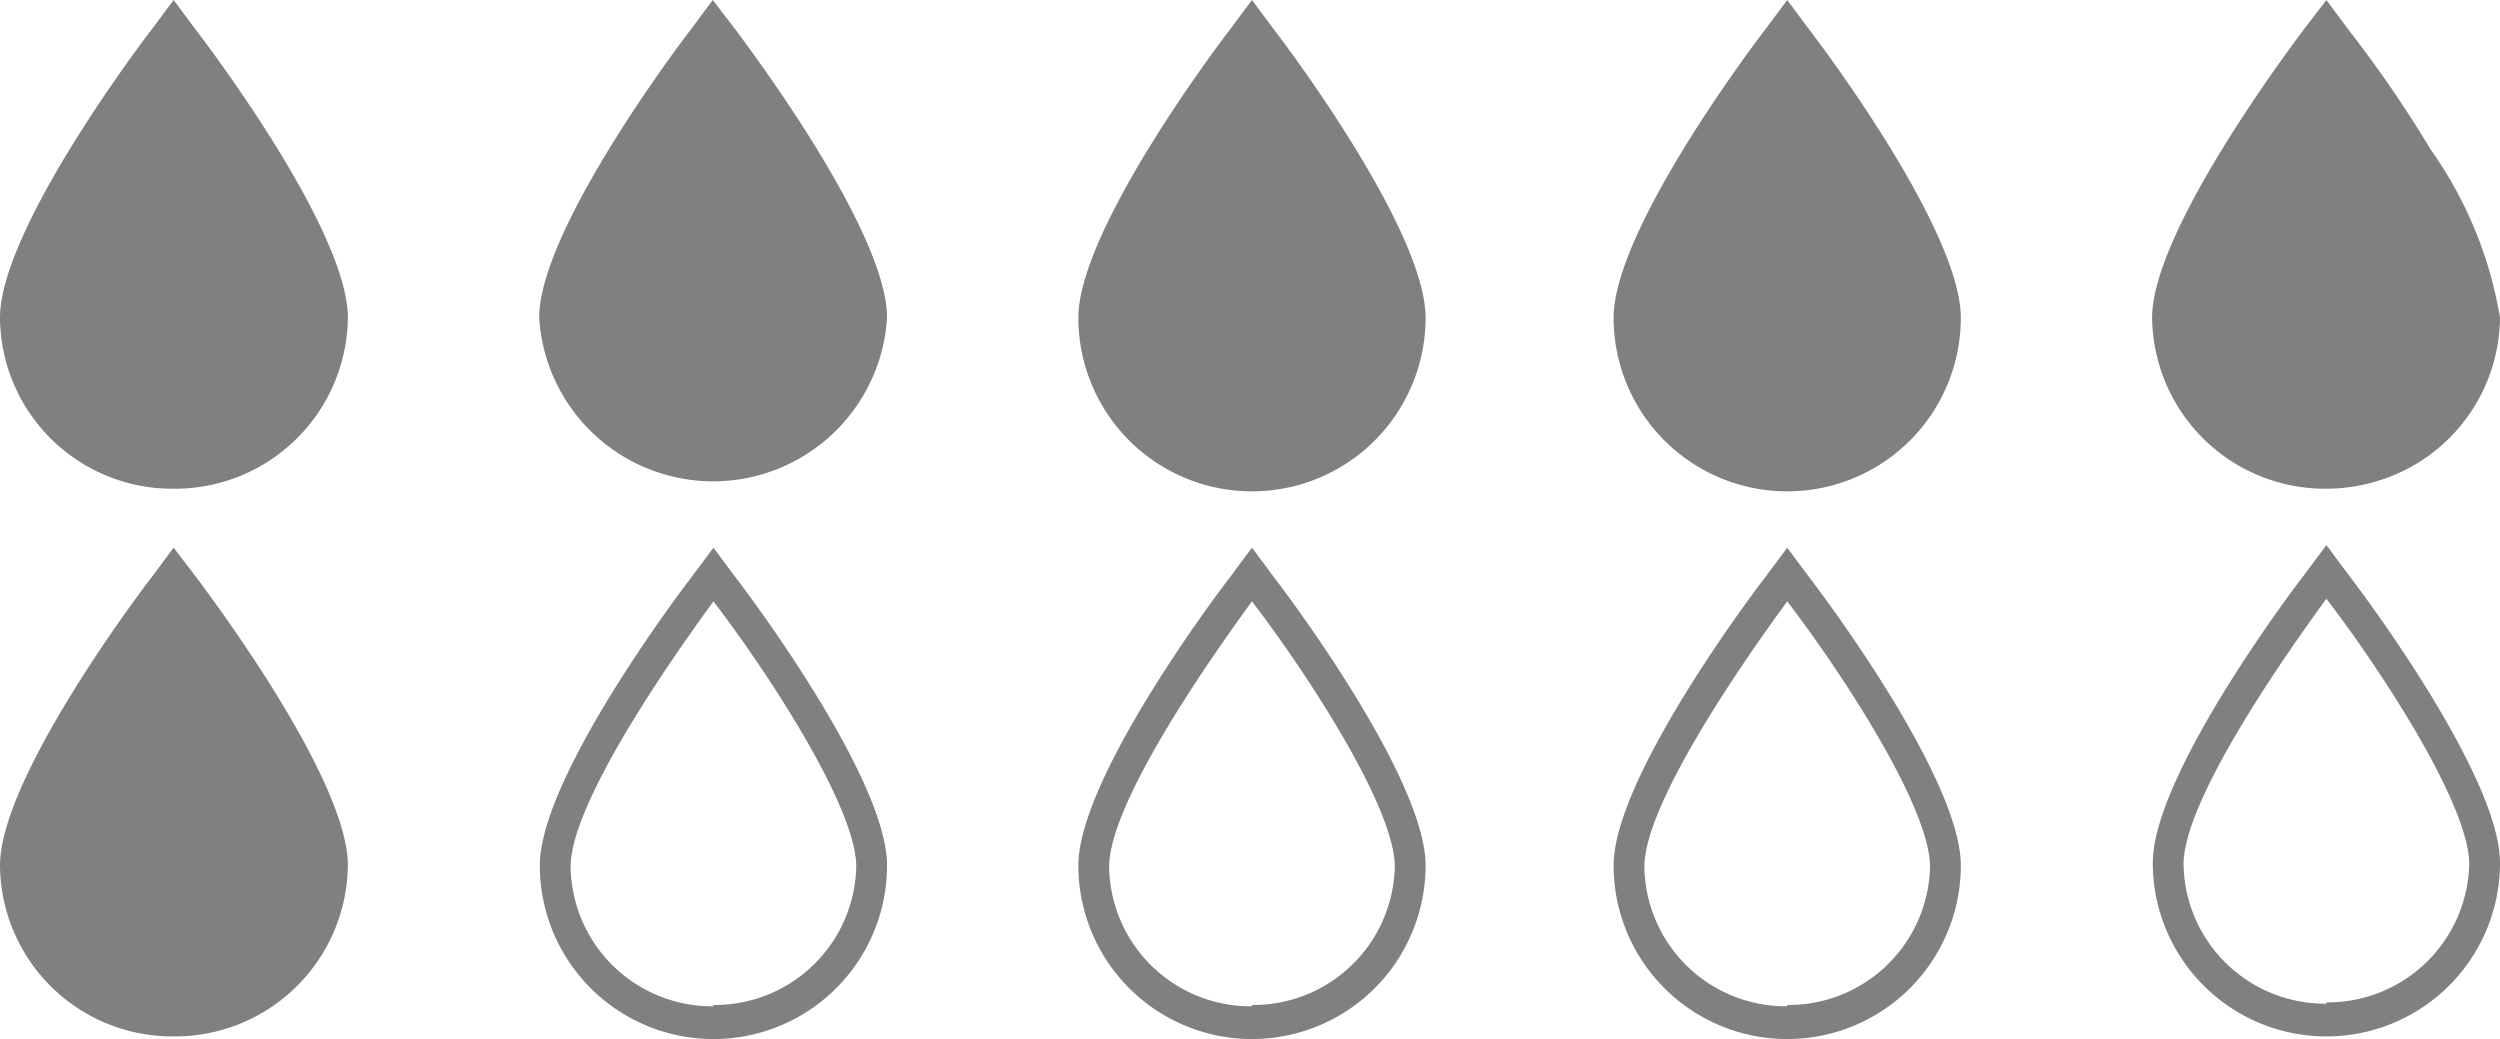 <svg id="Layer_1" data-name="Layer 1" xmlns="http://www.w3.org/2000/svg" width="38.16" height="15.86" viewBox="0 0 38.16 15.86">
  <path id="Path_49484" data-name="Path 49484" d="M2.65,8.36l-.35.47C2.06,9.14,0,11.9,0,13.21a2.63,2.63,0,0,0,2.65,2.61,2.64,2.64,0,0,0,2.66-2.61c0-1.31-2.07-4.07-2.3-4.38Z" fill="#808080"/>
  <path id="Path_49486" data-name="Path 49486" d="M19.11,8.36l-.35.47c-.24.31-2.3,3.07-2.3,4.38a2.65,2.65,0,1,0,5.3,0c0-1.31-2.06-4.07-2.3-4.38Zm0,7a2.16,2.16,0,0,1-2.18-2.13c0-.93,1.41-3,2.18-4.05.77,1,2.18,3.12,2.18,4.05a2.16,2.16,0,0,1-2.18,2.11Z" fill="#808080"/>
  <path id="Path_49487" data-name="Path 49487" d="M2.65,0,2.3.47C2.06.78,0,3.54,0,4.85A2.63,2.63,0,0,0,2.65,7.46,2.64,2.64,0,0,0,5.31,4.85C5.31,3.54,3.24.78,3,.47Z" fill="#808080"/>
  <path id="Path_49488" data-name="Path 49488" d="M10.88,0l-.35.47c-.24.31-2.3,3.07-2.3,4.38a2.66,2.66,0,0,0,5.31,0c0-1.31-2.07-4.07-2.3-4.38Z" fill="#808080"/>
  <path id="Path_49489" data-name="Path 49489" d="M19.11,0l-.35.47c-.24.31-2.3,3.07-2.3,4.38a2.65,2.65,0,1,0,5.3,0c0-1.31-2.06-4.07-2.3-4.38Z" fill="#808080"/>
  <path id="Path_49490" data-name="Path 49490" d="M27.28,0l-.35.47c-.24.31-2.3,3.07-2.3,4.38a2.65,2.65,0,1,0,5.3,0c0-1.31-2.06-4.07-2.3-4.38Z" fill="#808080"/>
  <path id="Path_49491" data-name="Path 49491" d="M35.51,7.46h0a2.7,2.7,0,0,0,.85-.14,2.63,2.63,0,0,0,1.8-2.47A6.18,6.18,0,0,0,37.1,2.28,18.415,18.415,0,0,0,35.86.47L35.51,0h0l-.36.47c-.23.31-2.3,3.07-2.3,4.38A2.64,2.64,0,0,0,35.51,7.46Z" fill="#808080"/>
  <path id="Path_49492" data-name="Path 49492" d="M27.28,8.36l-.35.47c-.24.31-2.3,3.07-2.3,4.38a2.65,2.65,0,0,0,5.3,0c0-1.31-2.06-4.07-2.3-4.38Zm0,7a2.16,2.16,0,0,1-2.18-2.13c0-.93,1.41-3,2.18-4.05.77,1,2.18,3.12,2.18,4.05a2.16,2.16,0,0,1-2.18,2.11Z" fill="#808080"/>
  <path id="Path_49582" data-name="Path 49582" d="M19.11,8.36l-.35.47c-.24.31-2.3,3.07-2.3,4.38a2.65,2.65,0,1,0,5.3,0c0-1.31-2.06-4.07-2.3-4.38Zm0,7a2.16,2.16,0,0,1-2.18-2.13c0-.93,1.41-3,2.18-4.05.77,1,2.18,3.12,2.18,4.05a2.16,2.16,0,0,1-2.18,2.11Z" transform="translate(-8.22)" fill="#808080"/>
  <path id="Path_49583" data-name="Path 49583" d="M19.11,8.36l-.35.47c-.24.31-2.3,3.07-2.3,4.38a2.65,2.65,0,1,0,5.3,0c0-1.31-2.06-4.07-2.3-4.38Zm0,7a2.16,2.16,0,0,1-2.18-2.13c0-.93,1.41-3,2.18-4.05.77,1,2.18,3.12,2.18,4.05a2.16,2.16,0,0,1-2.18,2.11Z" transform="translate(16.4 -0.04)" fill="#808080"/>
</svg>
